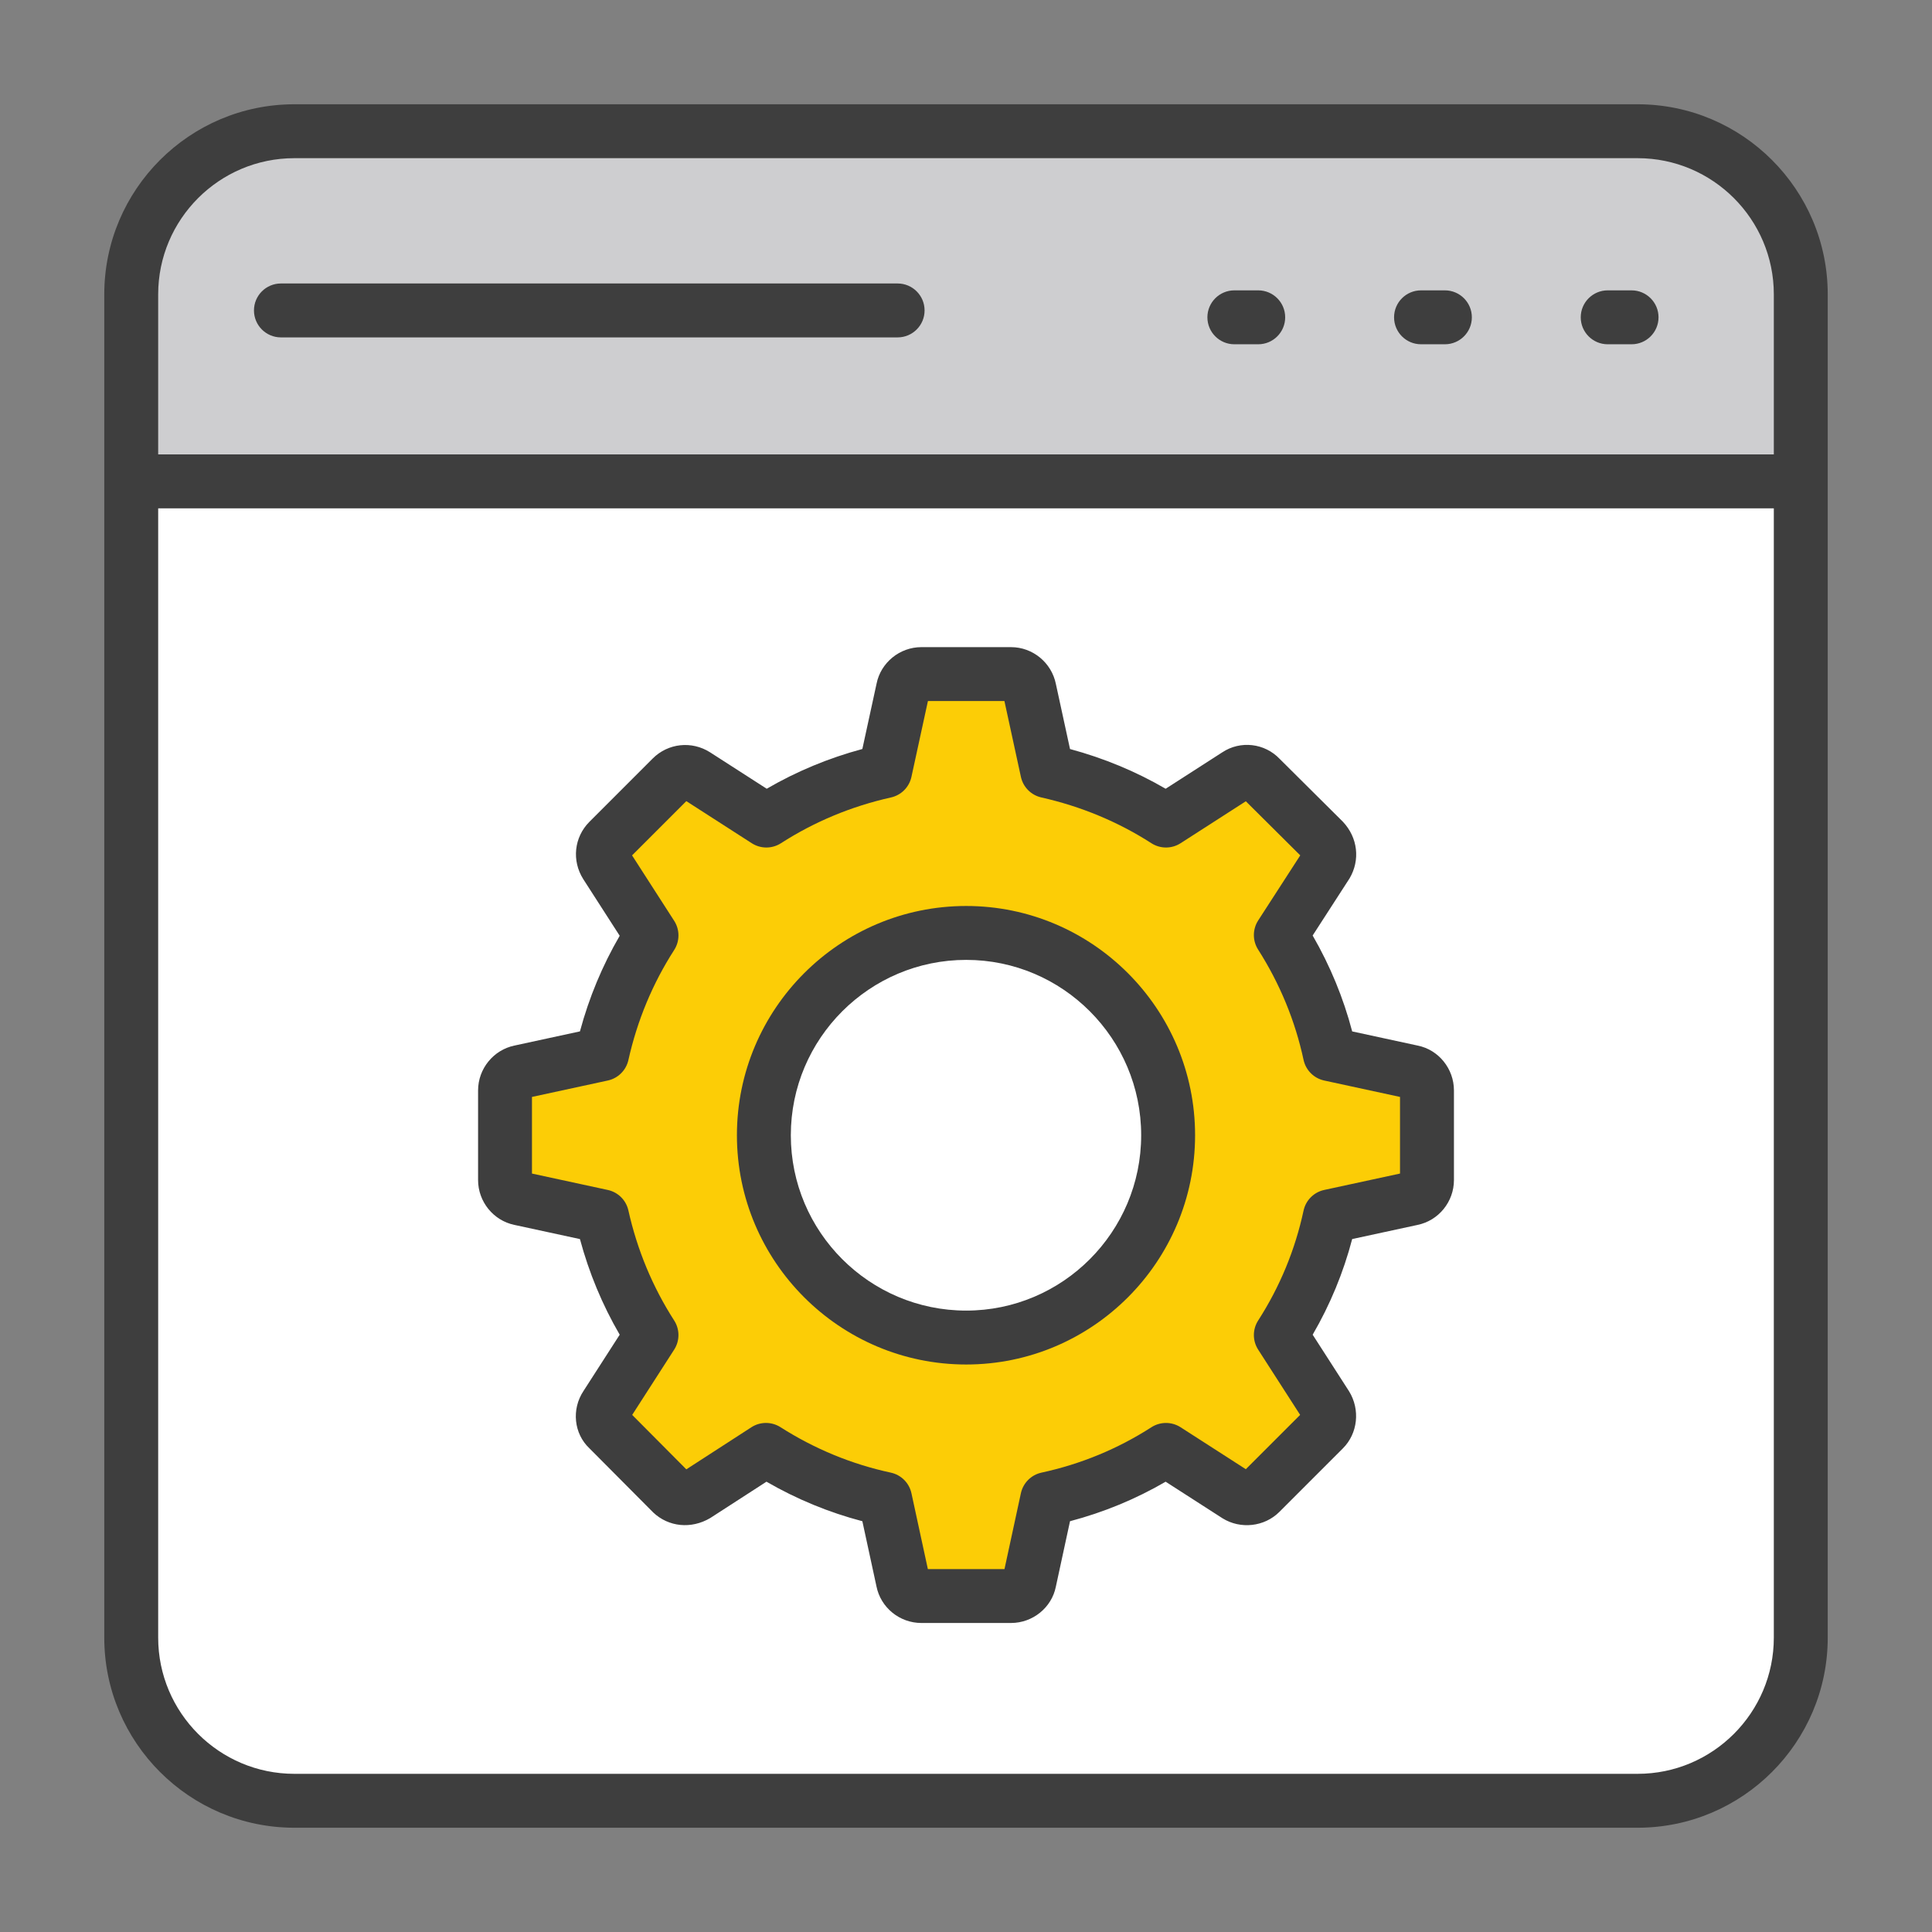 <?xml version="1.0" encoding="UTF-8"?> <svg xmlns="http://www.w3.org/2000/svg" viewBox="0 0 512 512"><rect x="0" y="0" width="512" height="512" fill="#808080" stroke="none"/><g id="_x30_1_Seo_Web"><g><path d="m255.999 477.225h177.993c23.893 0 43.231-19.338 43.231-43.232v-355.986c0-23.894-19.338-43.232-43.231-43.232h-355.986c-23.894 0-43.231 19.338-43.231 43.232v355.985c0 23.894 19.338 43.232 43.231 43.232h177.993" fill="#fff"></path><path d="m477.223 124.755v-46.747c0-23.894-19.338-43.232-43.231-43.232h-355.986c-23.894 0-43.231 19.338-43.231 43.232v46.747z" fill="#ceced0"></path><path d="m244.174 422.965h23.745c2.356 0 4.428-1.602 4.899-3.958l4.711-21.766c11.307-2.449 21.955-6.878 31.471-13.003l18.751 12.06c1.979 1.225 4.617.942 6.219-.66l16.866-16.866c1.602-1.602 1.885-4.24.66-6.219l-12.061-18.751c6.125-9.517 10.553-20.07 13.003-31.471l21.766-4.711c2.356-.472 3.958-2.544 3.958-4.9v-23.745c0-2.356-1.602-4.428-3.958-4.899l-21.766-4.711c-2.45-11.401-6.878-21.955-13.003-31.566l12.061-18.656c1.225-2.073.942-4.617-.66-6.313l-16.866-16.772c-1.602-1.696-4.24-1.979-6.219-.66l-18.751 12.061c-9.517-6.125-20.164-10.553-31.471-13.097l-4.711-21.672c-.471-2.356-2.544-4.052-4.899-4.052h-23.745c-2.356 0-4.428 1.696-4.9 4.052l-4.711 21.672c-11.401 2.544-21.954 6.973-31.471 13.097l-18.751-12.059c-2.073-1.319-4.618-1.036-6.313.66l-16.772 16.772c-1.696 1.696-1.979 4.24-.66 6.313l12.06 18.751c-6.124 9.517-10.553 20.07-13.097 31.471l-21.766 4.711c-2.261.471-3.958 2.544-3.958 4.899v23.745c0 2.356 1.697 4.428 3.958 4.9l21.766 4.711c2.544 11.401 6.973 21.954 13.097 31.471l-12.06 18.751c-1.319 1.979-1.036 4.617.66 6.219l16.772 16.866c1.696 1.602 4.24 1.885 6.313.66l18.656-12.06c9.611 6.124 20.164 10.553 31.565 13.003l4.711 21.766c.473 2.354 2.545 3.956 4.901 3.956m11.872-175.73c29.587 0 53.52 24.027 53.52 53.614s-23.933 53.614-53.52 53.614-53.614-24.027-53.614-53.614c0-29.586 24.028-53.614 53.614-53.614" fill="#fccd06"></path><g fill="#3e3e3e"><path d="m78.006 484.367h355.985c27.776 0 50.377-22.597 50.377-50.373v-355.988c0-27.776-22.6-50.373-50.377-50.373h-355.985c-27.776 0-50.373 22.597-50.373 50.373v355.988c0 27.776 22.597 50.373 50.373 50.373zm0-442.449h355.985c19.901 0 36.091 16.19 36.091 36.087v42.421h-428.164v-42.42c0-19.898 16.19-36.088 36.088-36.088zm-36.088 92.795h428.163v299.282c0 19.897-16.19 36.087-36.091 36.087h-355.984c-19.897 0-36.087-16.19-36.087-36.087v-299.282z"></path><path d="m426.056 91.235h6.327c3.945 0 7.143-3.198 7.143-7.143s-3.198-7.143-7.143-7.143h-6.327c-3.945 0-7.143 3.198-7.143 7.143 0 3.944 3.199 7.143 7.143 7.143z"></path><path d="m376.586 91.235h6.327c3.945 0 7.143-3.198 7.143-7.143s-3.198-7.143-7.143-7.143h-6.327c-3.945 0-7.143 3.198-7.143 7.143 0 3.944 3.199 7.143 7.143 7.143z"></path><path d="m327.116 91.235h6.327c3.945 0 7.143-3.198 7.143-7.143s-3.198-7.143-7.143-7.143h-6.327c-3.945 0-7.143 3.198-7.143 7.143.001 3.944 3.199 7.143 7.143 7.143z"></path><path d="m74.448 89.411h163.432c3.945 0 7.143-3.198 7.143-7.143s-3.198-7.143-7.143-7.143h-163.432c-3.945 0-7.143 3.198-7.143 7.143 0 3.944 3.199 7.143 7.143 7.143z"></path><path d="m256.047 361.607c33.451 0 60.662-27.257 60.662-60.756s-27.211-60.756-60.662-60.756c-33.5 0-60.756 27.257-60.756 60.756s27.257 60.756 60.756 60.756zm0-107.227c25.572 0 46.376 20.846 46.376 46.47s-20.804 46.47-46.376 46.47c-25.624 0-46.47-20.846-46.47-46.47s20.846-46.47 46.47-46.47z"></path><path d="m136.286 324.605 17.404 3.763c2.403 8.939 5.933 17.432 10.536 25.342l-9.574 14.882c-3.268 4.9-2.55 11.366 1.542 15.217l16.933 17.027c4.046 3.812 10.02 4.457 15.095 1.461l14.9-9.633c8.022 4.639 16.535 8.147 25.412 10.477l3.739 17.268c1.123 5.619 6.131 9.699 11.904 9.699h23.744c5.772 0 10.781-4.081 11.883-9.591l3.76-17.379c8.918-2.351 17.414-5.859 25.342-10.47l15.088 9.703c4.768 2.954 11.087 2.25 15.029-1.681l16.867-16.867c3.931-3.931 4.639-10.25 1.615-15.133l-9.637-14.98c4.628-7.959 8.14-16.452 10.474-25.349l17.278-3.735c5.612-1.134 9.689-6.138 9.689-11.904v-23.744c0-5.772-4.081-10.781-9.591-11.883l-17.376-3.76c-2.33-8.876-5.842-17.39-10.477-25.415l9.783-15.144c2.853-4.83 2.208-10.794-1.772-15.011l-16.71-16.612c-4.018-4.248-10.477-4.96-15.276-1.761l-14.983 9.637c-7.882-4.583-16.371-8.109-25.342-10.529l-3.739-17.205c-1.134-5.678-6.138-9.797-11.904-9.797h-23.744c-5.765 0-10.77 4.119-11.879 9.678l-3.767 17.317c-8.939 2.403-17.432 5.933-25.342 10.533l-15.015-9.658c-4.876-3.097-11.129-2.42-15.196 1.639l-16.769 16.772c-4.07 4.07-4.743 10.32-1.622 15.227l9.64 14.983c-4.604 7.91-8.133 16.399-10.536 25.338l-17.348 3.756c-5.591 1.161-9.647 6.163-9.647 11.893v23.744c-.003 5.722 4.05 10.724 9.589 11.885zm4.694-33.907 20.089-4.349c2.724-.589 4.855-2.706 5.462-5.427 2.34-10.477 6.421-20.288 12.13-29.161 1.514-2.351 1.517-5.375.003-7.729l-11.161-17.348 14.376-14.376 17.348 11.157c2.358 1.514 5.378 1.514 7.729 0 8.873-5.709 18.684-9.79 29.161-12.13 2.717-.607 4.834-2.734 5.423-5.455l4.37-20.096h20.271l4.367 20.096c.589 2.713 2.699 4.841 5.409 5.451 10.533 2.372 20.351 6.456 29.178 12.134 2.351 1.514 5.378 1.514 7.729 0l17.292-11.122 14.425 14.338-11.147 17.243c-1.517 2.347-1.528 5.361-.024 7.718 5.769 9.051 9.821 18.886 12.043 29.224.589 2.745 2.727 4.886 5.472 5.483l20.093 4.349v20.306l-20.093 4.346c-2.741.593-4.883 2.738-5.472 5.483-2.229 10.376-6.274 20.169-12.026 29.109-1.517 2.354-1.517 5.375 0 7.729l11.122 17.289-14.397 14.394-17.289-11.119c-2.358-1.514-5.378-1.514-7.729 0-8.894 5.723-18.691 9.769-29.119 12.026-2.741.593-4.879 2.734-5.472 5.472l-4.346 20.093h-20.306l-4.349-20.093c-.596-2.745-2.738-4.883-5.483-5.472-10.338-2.222-20.173-6.274-29.224-12.043-2.358-1.5-5.375-1.496-7.718.024l-17.236 11.15-14.345-14.425 11.122-17.296c1.517-2.354 1.517-5.375 0-7.729-5.709-8.876-9.79-18.687-12.13-29.164-.607-2.72-2.738-4.837-5.462-5.427l-20.089-4.346v-20.307z"></path></g></g></g><g id="Layer_1"></g></svg> 